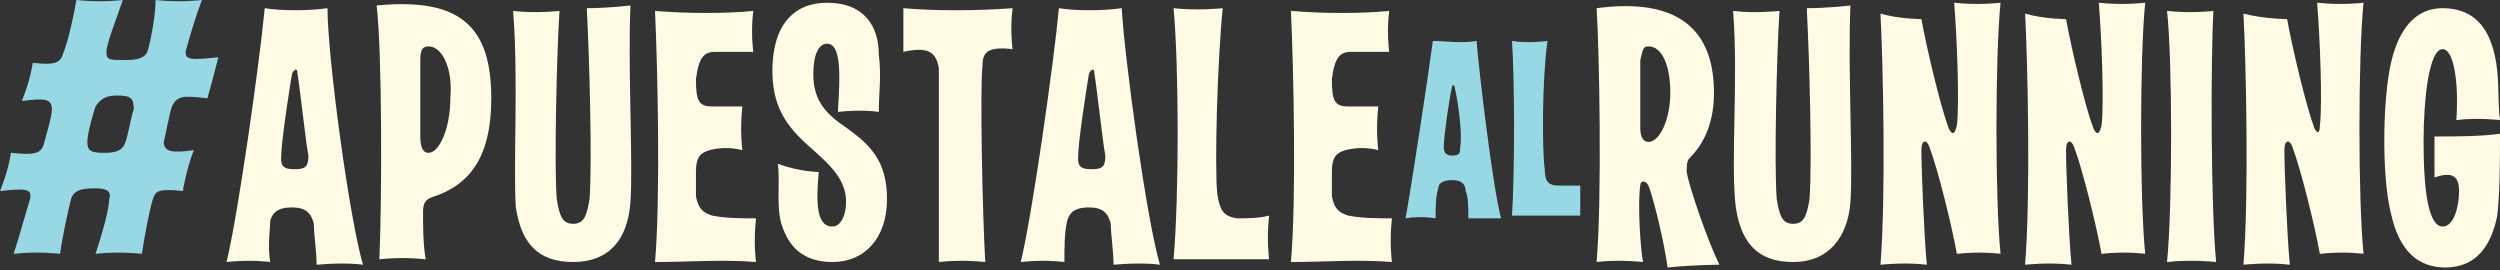 <?xml version="1.0" encoding="utf-8"?>
<!-- Generator: Adobe Illustrator 21.0.0, SVG Export Plug-In . SVG Version: 6.00 Build 0)  -->
<svg version="1.1" id="Layer_1" xmlns="http://www.w3.org/2000/svg" xmlns:xlink="http://www.w3.org/1999/xlink" x="0px" y="0px"
	 viewBox="0 0 91.6 9.9" style="enable-background:new 0 0 91.6 9.9;" xml:space="preserve">
<rect x="0" y="0" width="91.6" height="9.9" fill="#333333" stroke="none"/>
<style type="text/css">
	.st0{enable-background:new    ;}
	.st1{fill:#98D8E4;}
	.st2{fill:#FDFBE4;}
</style>
<title>Asset 2</title>
<g id="Layer_2">
	<g id="Layer_1-2">
		<g class="st0">
			<path class="st1" d="M7.6,3.6C6.7,3.5,6.5,3.5,6.3,3.9C6.2,4.2,6.1,4.8,6,5.2c0,0.4,0.4,0.4,1.1,0.3C6.8,6.3,6.7,7,6.7,7
				C5.8,6.9,5.7,7,5.6,7.3c-0.1,0.3-0.3,1.3-0.4,2c0,0-0.8-0.1-1.7,0c0.2-0.6,0.5-1.6,0.5-2C4.1,7,3.9,6.9,3.5,6.9
				C2.9,6.9,2.7,7,2.6,7.3c-0.1,0.4-0.3,1.3-0.4,2c0,0-0.8-0.1-1.7,0c0.2-0.6,0.5-1.7,0.6-2C1.2,6.9,0.9,6.9,0,7
				c0,0,0.3-0.7,0.4-1.4c0.9,0.1,1.1,0,1.2-0.3c0.1-0.4,0.3-1,0.3-1.3c0-0.4-0.3-0.4-1.1-0.3c0,0,0.3-0.7,0.4-1.4
				c0.8,0.1,1,0,1.1-0.3C2.5,1.5,2.7,0.6,2.8,0c0.9,0.1,1.7,0,1.7,0C4.3,0.6,3.9,1.6,3.9,1.9c0,0.3,0.1,0.3,0.7,0.3
				c0.5,0,0.7-0.1,0.8-0.3C5.5,1.6,5.7,0.6,5.7,0c0.9,0.1,1.7,0,1.7,0C7.2,0.5,6.9,1.5,6.8,1.9C6.8,2.2,7,2.2,8,2.1
				C7.8,2.9,7.6,3.6,7.6,3.6z M3.8,5.6c0.5,0,0.7-0.1,0.8-0.4C4.7,4.9,4.8,4.3,4.9,4c0-0.4-0.1-0.5-0.6-0.5c-0.4,0-0.6,0.1-0.8,0.4
				c-0.1,0.3-0.3,1-0.3,1.3S3.3,5.6,3.8,5.6z"/>
		</g>
		<g class="st0">
			<path class="st2" d="M11.6,9.7c0-0.5-0.1-1.1-0.1-1.5c-0.1-0.4-0.3-0.6-0.8-0.6c-0.4,0-0.7,0.1-0.8,0.5C9.9,8.4,9.8,9,9.9,9.6
				c0,0-0.7-0.1-1.6,0c0.4-1.6,1.2-7.2,1.4-9.3c0.6,0.1,1.6,0.1,2.3,0C12,2.1,12.8,8,13.3,9.7C13.3,9.7,12.7,9.6,11.6,9.7z
				 M10.9,2.7c0-0.2-0.1-0.2-0.2,0c-0.1,0.6-0.4,2.5-0.4,3.1c0,0.3,0.1,0.4,0.5,0.4c0.4,0,0.5-0.1,0.5-0.5C11.2,5.2,11,3.3,10.9,2.7
				z"/>
			<path class="st2" d="M15.5,7.8c0,0.4,0,1.2,0.1,1.7c0,0-0.8-0.1-1.7,0c0.1-2.3,0.1-7.6-0.1-9.3C16.9-0.1,18,1,18,3.6
				c0,1.9-0.6,3.1-2.1,3.6C15.6,7.3,15.5,7.4,15.5,7.8z M15.7,1.7c-0.2,0-0.3,0.1-0.3,0.5c0,0.7,0,2.2,0,2.8c0,0.4,0.1,0.6,0.3,0.6
				c0.4,0,0.8-0.9,0.8-2C16.6,2.5,16.2,1.7,15.7,1.7z"/>
			<path class="st2" d="M23.1,0.2c-0.1,2.3,0.1,5.8,0,7.2C23,8.8,22.3,9.6,21,9.6c-1.3,0-1.9-0.7-2.1-2C18.8,6,19,2.9,18.8,0.4
				c0.8,0.1,1.7,0,1.7,0c-0.1,1.5-0.2,5.7-0.1,6.9c0.1,0.6,0.2,0.9,0.6,0.9c0.4,0,0.5-0.3,0.6-0.9c0.1-1.3,0-5.1-0.1-7
				C22.3,0.3,23.1,0.2,23.1,0.2z"/>
			<path class="st2" d="M27.6,0.4c-0.1,0.8,0,1.5,0,1.5c-0.6,0-1,0-1.4,0c-0.4,0-0.6,0.2-0.7,1c0,0.8,0.1,1,0.6,1c0.4,0,0.7,0,1.1,0
				c-0.1,0.9,0,1.6,0,1.6c-0.4-0.1-0.8-0.1-1.2,0c-0.3,0.1-0.5,0.2-0.5,0.8c0,0.2,0,0.6,0,0.9c0.1,0.5,0.3,0.6,0.6,0.7
				C26.6,8,27.2,8,27.7,8c-0.1,0.9,0,1.6,0,1.6c-1.2-0.1-2.5,0-3.7,0c0.2-2.3,0.1-7,0-9.2C25.2,0.5,26.6,0.5,27.6,0.4z"/>
			<path class="st2" d="M30,6.3c-0.1,1.1-0.1,2,0.5,2c0.3,0,0.5-0.4,0.5-0.9c0-0.7-0.4-1.2-1.2-1.9c-0.8-0.7-1.5-1.4-1.5-2.9
				c0-1.7,0.8-2.5,2-2.5c1.4,0,1.9,0.9,1.9,1.9c0.1,0.8,0,1.4,0,2.1c0,0-0.6-0.1-1.5,0c0.1-1.5,0.1-2.5-0.4-2.5
				c-0.3,0-0.5,0.4-0.5,1.1c0,0.7,0.2,1.3,1.1,1.9c1,0.7,1.6,1.3,1.6,2.7s-0.8,2.3-2,2.3c-0.9,0-1.5-0.4-1.8-1.2
				c-0.3-0.7-0.1-1.7-0.2-2.4C29.3,6.3,30,6.3,30,6.3z"/>
			<path class="st2" d="M34.4,2.5c-0.1-0.6-0.4-0.8-1.3-0.6c0,0,0-0.8,0-1.6c1.1,0.1,2.7,0.1,4,0c-0.1,0.8,0,1.5,0,1.5
				c-0.9-0.1-1.1,0.1-1.1,0.6c-0.1,0.8,0,5.5,0.1,7.2c0,0-0.8-0.1-1.7,0C34.4,7.7,34.4,3.4,34.4,2.5z"/>
			<path class="st2" d="M40.8,9.7c0-0.5-0.1-1.1-0.1-1.5c-0.1-0.4-0.3-0.6-0.8-0.6c-0.4,0-0.7,0.1-0.8,0.5c-0.1,0.4-0.1,1-0.1,1.5
				c0,0-0.7-0.1-1.6,0c0.4-1.6,1.2-7.2,1.4-9.3c0.6,0.1,1.6,0.1,2.3,0C41.2,2.1,42,8,42.5,9.7C42.5,9.7,41.9,9.6,40.8,9.7z
				 M40.1,2.7c0-0.2-0.1-0.2-0.2,0c-0.1,0.6-0.4,2.5-0.4,3.1c0,0.3,0.1,0.4,0.5,0.4c0.4,0,0.5-0.1,0.5-0.5
				C40.4,5.2,40.2,3.3,40.1,2.7z"/>
			<path class="st2" d="M43,9.5c0.2-2.3,0.2-7,0-9.2c0.9,0.1,1.8,0,1.8,0c-0.2,2-0.3,5.8-0.2,6.8c0.1,0.6,0.2,0.8,0.7,0.9
				c0.4,0,0.8,0,1.2-0.1c-0.1,0.9,0,1.6,0,1.6C45.4,9.5,44.1,9.5,43,9.5z"/>
			<path class="st2" d="M50.9,0.4c-0.1,0.8,0,1.5,0,1.5c-0.6,0-1,0-1.4,0c-0.4,0-0.6,0.2-0.7,1c0,0.8,0.1,1,0.6,1c0.4,0,0.7,0,1.1,0
				c-0.1,0.9,0,1.6,0,1.6c-0.4-0.1-0.8-0.1-1.2,0c-0.3,0.1-0.5,0.2-0.5,0.8c0,0.2,0,0.6,0,0.9c0.1,0.5,0.3,0.6,0.6,0.7
				C49.9,8,50.5,8,51,8c-0.1,0.9,0,1.6,0,1.6c-1.2-0.1-2.5,0-3.7,0c0.2-2.3,0.1-7,0-9.2C48.5,0.5,49.9,0.5,50.9,0.4z"/>
		</g>
		<g class="st0">
			<path class="st1" d="M53.8,8c0-0.4,0-0.8-0.1-1c0-0.3-0.2-0.4-0.5-0.4c-0.3,0-0.5,0.1-0.5,0.3c-0.1,0.3-0.1,0.7-0.1,1.1
				c0,0-0.5-0.1-1.1,0c0.2-1.1,0.8-5,1-6.5c0.4,0,1.1,0.1,1.6,0C54.2,2.7,54.7,6.9,55,8C55,8,54.6,8,53.8,8z M53.3,3.2
				c0-0.1-0.1-0.1-0.1,0c-0.1,0.4-0.3,1.8-0.3,2.2c0,0.2,0.1,0.3,0.3,0.3c0.3,0,0.3-0.1,0.3-0.3C53.6,4.9,53.4,3.6,53.3,3.2z"/>
			<path class="st1" d="M55.4,7.9c0.1-1.6,0.1-4.9,0-6.4c0.6,0.1,1.3,0,1.3,0c-0.2,1.4-0.2,4-0.1,4.7c0,0.4,0.1,0.6,0.5,0.6
				c0.3,0,0.6,0,0.8,0c0,0.6,0,1.1,0,1.1C57.1,7.9,56.1,7.9,55.4,7.9z"/>
		</g>
		<g class="st0">
			<path class="st2" d="M63,9.7c0,0-0.9,0-1.9,0.1c-0.1-0.8-0.5-2.5-0.7-3c-0.1-0.2-0.3-0.2-0.3,0c-0.1,0.6,0,2.3,0.1,2.8
				c0,0-0.9-0.1-1.7,0c0.2-2.4,0.1-7.7,0-9.3c3-0.4,4.3,0.8,4.3,3.1c0,1-0.3,1.8-0.9,2.4c-0.1,0.1-0.1,0.3-0.1,0.5
				C61.9,6.9,62.6,8.9,63,9.7z M60.4,1.7c-0.2,0-0.2,0.1-0.3,0.5c0,0.6,0,1.9,0,2.5c0,0.3,0.1,0.5,0.3,0.5c0.4,0,0.8-0.8,0.8-1.8
				C61.2,2.4,60.9,1.7,60.4,1.7z"/>
			<path class="st2" d="M67.8,0.2c-0.1,2.3,0.1,5.8,0,7.2c-0.1,1.3-0.8,2.2-2.1,2.2c-1.3,0-1.9-0.7-2.1-2c-0.2-1.6,0.1-4.7-0.1-7.2
				c0.8,0.1,1.7,0,1.7,0c-0.1,1.5-0.2,5.7-0.1,6.9c0.1,0.6,0.2,0.9,0.6,0.9c0.4,0,0.5-0.3,0.6-0.9c0.1-1.3,0-5.1-0.1-7
				C67,0.3,67.8,0.2,67.8,0.2z"/>
			<path class="st2" d="M70.4,0.7c0.2,1.1,0.7,3.2,1,4c0.1,0.2,0.2,0.3,0.3-0.1c0.1-0.8,0-3.3-0.1-4.5c0.9,0.1,1.7,0,1.7,0
				c-0.2,2-0.2,7.2,0,9.2c0,0-0.7-0.1-1.6,0c-0.2-1.1-0.7-3.1-1-3.9c-0.1-0.3-0.3-0.3-0.3,0.1c0,0.7,0.1,3.2,0.2,4.2
				c-0.8-0.1-1.7,0-1.7,0c0.2-2.5,0.1-7.3,0-9.2C69.6,0.7,70.4,0.7,70.4,0.7z"/>
			<path class="st2" d="M75.7,0.7c0.2,1.1,0.7,3.2,1,4c0.1,0.2,0.2,0.3,0.3-0.1c0.1-0.8,0-3.3-0.1-4.5c0.9,0.1,1.7,0,1.7,0
				c-0.2,2-0.2,7.2,0,9.2c0,0-0.7-0.1-1.6,0c-0.2-1.1-0.7-3.1-1-3.9c-0.1-0.3-0.3-0.3-0.3,0.1c0,0.7,0.1,3.2,0.2,4.2
				c-0.8-0.1-1.7,0-1.7,0c0.2-2.5,0.1-7.3,0-9.2C74.9,0.7,75.7,0.7,75.7,0.7z"/>
			<path class="st2" d="M81.2,9.6c0,0-0.9-0.1-1.8,0c0.2-2,0.2-7.4,0-9.2c0.9,0.1,1.7,0,1.7,0C81,2.1,81,7.6,81.2,9.6z"/>
			<path class="st2" d="M83.8,0.7c0.2,1.1,0.7,3.2,1,4C84.9,4.9,85,4.9,85,4.6c0.1-0.8,0-3.3-0.1-4.5c0.9,0.1,1.7,0,1.7,0
				c-0.2,2-0.2,7.2,0,9.2c0,0-0.7-0.1-1.6,0c-0.2-1.1-0.7-3.1-1-3.9c-0.1-0.3-0.3-0.3-0.3,0.1c0,0.7,0.1,3.2,0.2,4.2
				c-0.8-0.1-1.7,0-1.7,0c0.2-2.5,0.1-7.3,0-9.2C83,0.7,83.8,0.7,83.8,0.7z"/>
			<path class="st2" d="M89.6,9.8c-1,0-1.7-0.6-2-2c-0.3-1.2-0.3-3.5-0.1-4.9c0.2-1.5,0.8-2.6,2-2.6c1.2,0,1.7,0.8,1.9,1.7
				c0.2,0.8,0.1,1.7,0.2,2.4c0,0-0.8-0.1-1.6,0c0.1-1.4-0.1-2.6-0.5-2.6c-0.5,0-0.7,1.8-0.7,3.4c0,1.9,0.2,3.1,0.7,3.1
				c0.4,0,0.6-0.7,0.6-1.3c0-0.6-0.3-0.7-0.9-0.5c0,0,0-0.7,0-1.5C90,5,90.9,5,91.6,4.9c0,1,0,2.1-0.1,3C91.3,8.9,90.8,9.8,89.6,9.8
				z"/>
		</g>
	</g>
</g>
</svg>
